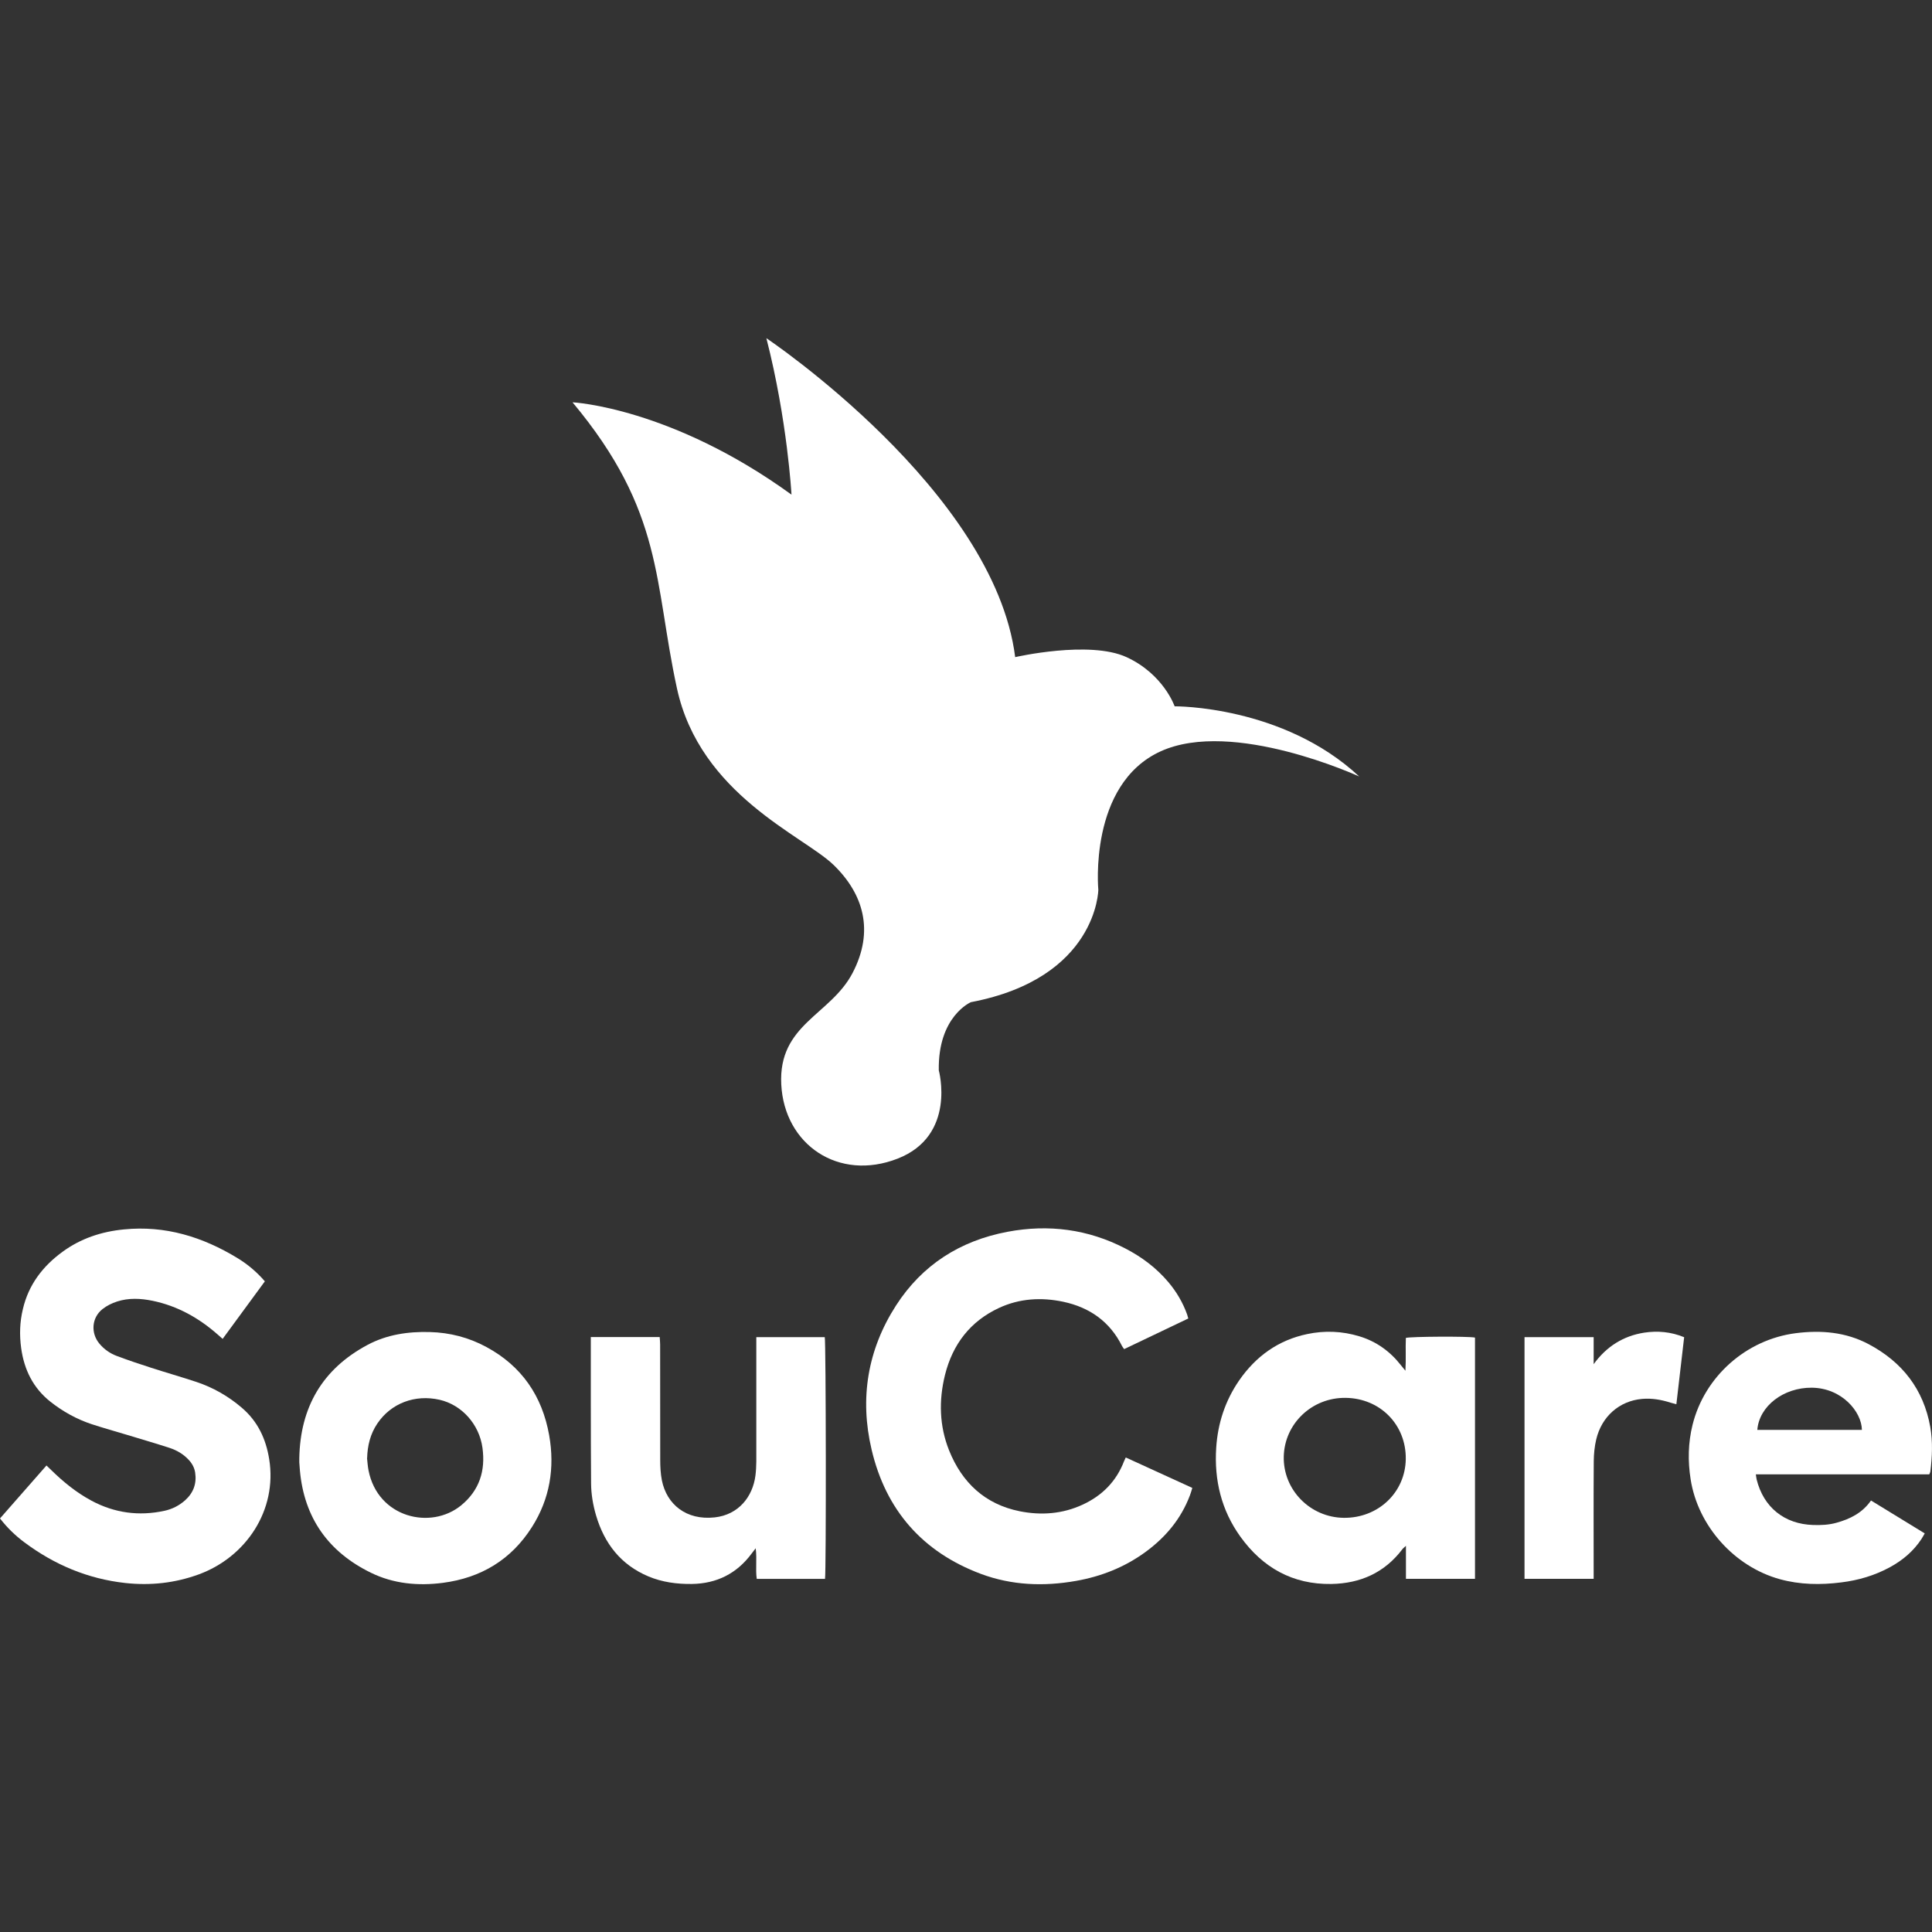 <svg xmlns="http://www.w3.org/2000/svg" width="200" height="200" viewBox="0 0 200 200" fill="none"><rect x="0" y="0" width="200" height="200" fill="#333333" stroke="none"/><g clip-path="url(#clip0_366_251)"><path d="M27.414 132.649C25.947 134.641 24.515 136.598 23.048 138.6C22.848 138.428 22.685 138.283 22.522 138.138C20.574 136.426 18.373 135.194 15.809 134.66C14.577 134.406 13.327 134.342 12.122 134.732C11.587 134.904 11.053 135.167 10.618 135.511C9.485 136.399 9.368 138.002 10.301 139.107C10.781 139.678 11.388 140.104 12.085 140.366C13.245 140.801 14.423 141.2 15.61 141.58C17.177 142.087 18.771 142.54 20.33 143.057C22.069 143.636 23.637 144.533 25.032 145.729C26.681 147.133 27.532 148.954 27.867 151.055C28.719 156.327 25.476 161.191 20.565 162.985C18.101 163.882 15.573 164.154 12.982 163.873C9.096 163.447 5.626 161.98 2.51 159.652C1.576 158.954 0.743 158.148 0 157.188C1.604 155.358 3.189 153.555 4.811 151.707C4.992 151.879 5.155 152.033 5.309 152.187C6.568 153.419 7.927 154.524 9.485 155.358C11.859 156.626 14.378 156.97 17.014 156.4C17.82 156.227 18.554 155.856 19.17 155.304C20.022 154.534 20.375 153.582 20.203 152.441C20.121 151.916 19.877 151.481 19.514 151.1C18.971 150.521 18.3 150.131 17.558 149.887C16.108 149.416 14.64 148.99 13.182 148.546C11.95 148.175 10.717 147.83 9.494 147.432C7.936 146.915 6.514 146.127 5.218 145.104C3.425 143.682 2.5 141.788 2.192 139.56C2.002 138.192 2.047 136.834 2.374 135.493C2.962 132.993 4.421 131.081 6.469 129.587C8.362 128.201 10.509 127.494 12.828 127.268C17.105 126.842 20.973 128.038 24.588 130.239C25.639 130.882 26.572 131.661 27.423 132.649H27.414Z" fill="white"></path><path d="M116.552 150.883C118.871 151.943 121.127 152.976 123.428 154.027C123.338 154.316 123.274 154.57 123.174 154.815C122.259 157.233 120.665 159.135 118.599 160.648C116.434 162.233 114.006 163.194 111.379 163.656C108.045 164.244 104.738 164.118 101.549 162.931C95.488 160.666 91.692 156.309 90.225 150.05C88.984 144.778 89.799 139.742 92.752 135.149C95.47 130.928 99.402 128.437 104.303 127.513C108.534 126.716 112.629 127.241 116.479 129.234C118.183 130.112 119.696 131.245 120.937 132.712C121.788 133.718 122.45 134.841 122.894 136.082C122.93 136.191 122.957 136.308 123.011 136.49C120.801 137.549 118.599 138.6 116.371 139.66C116.289 139.533 116.208 139.452 116.153 139.343C114.894 136.807 112.792 135.339 110.074 134.759C107.809 134.279 105.553 134.406 103.424 135.393C100.435 136.779 98.614 139.171 97.826 142.332C97.173 144.968 97.237 147.613 98.251 150.15C99.592 153.483 101.966 155.72 105.563 156.445C107.791 156.889 109.993 156.726 112.085 155.757C114.097 154.824 115.555 153.356 116.362 151.264C116.407 151.155 116.461 151.046 116.534 150.883H116.552Z" fill="white"></path><path d="M152.691 138.474V163.439H145.543V160.024C145.352 160.205 145.244 160.277 145.171 160.377C143.323 162.813 140.823 163.919 137.815 163.973C133.801 164.036 130.703 162.27 128.402 159.072C126.436 156.337 125.684 153.23 125.901 149.878C126.065 147.333 126.835 144.996 128.275 142.903C130.005 140.403 132.325 138.727 135.323 138.102C137.126 137.722 138.938 137.794 140.705 138.329C142.453 138.854 143.885 139.878 145.008 141.309C145.135 141.463 145.262 141.617 145.488 141.898C145.561 140.666 145.488 139.579 145.534 138.501C145.978 138.356 151.993 138.32 152.682 138.465L152.691 138.474ZM139.301 144.706C135.813 144.661 132.986 147.369 132.895 150.757C132.805 154.235 135.641 157.089 139.11 157.125C142.671 157.161 145.479 154.498 145.525 151.038C145.57 147.487 142.879 144.751 139.301 144.706Z" fill="white"></path><path d="M30.983 150.946C31.083 145.683 33.366 141.725 38.041 139.225C40.043 138.156 42.235 137.83 44.5 137.893C46.575 137.948 48.532 138.455 50.353 139.442C54.013 141.417 56.133 144.533 56.849 148.573C57.447 151.943 56.921 155.168 55.064 158.084C52.917 161.463 49.8 163.338 45.85 163.855C43.268 164.19 40.731 163.954 38.385 162.804C34 160.657 31.491 157.142 31.047 152.233C31.02 151.952 31.002 151.662 30.983 151.381C30.983 151.236 30.983 151.091 30.983 150.955V150.946ZM37.995 150.946C38.041 151.372 38.068 151.798 38.15 152.215C39.11 157.115 44.6 158.41 47.744 155.829C49.628 154.28 50.271 152.251 49.945 149.878C49.61 147.441 47.807 145.43 45.506 144.904C42.951 144.325 40.478 145.267 39.065 147.359C38.331 148.446 38.041 149.651 38.005 150.946H37.995Z" fill="white"></path><path d="M199.729 152.622H181.763C181.8 152.84 181.809 152.994 181.845 153.148C182.561 156.037 184.726 157.776 187.697 157.867C188.513 157.894 189.328 157.858 190.125 157.632C191.53 157.242 192.789 156.617 193.686 155.331C195.534 156.463 197.373 157.586 199.248 158.737C199.122 158.954 199.022 159.144 198.904 159.325C198.08 160.575 196.965 161.518 195.652 162.233C194.075 163.094 192.381 163.592 190.605 163.809C188.467 164.081 186.338 164.054 184.237 163.474C179.526 162.17 175.766 157.958 175.014 153.139C174.715 151.245 174.751 149.361 175.213 147.495C176.454 142.495 180.758 138.672 185.894 138.011C188.522 137.676 191.086 137.893 193.45 139.152C196.911 140.991 199.122 143.808 199.819 147.713C200.091 149.253 200.018 150.802 199.828 152.341C199.819 152.414 199.774 152.486 199.719 152.622H199.729ZM181.917 148.021H192.744C192.716 146.146 190.678 143.691 187.561 143.654C184.626 143.627 182.108 145.566 181.917 148.021Z" fill="white"></path><path d="M61.152 138.409H68.291C68.309 138.681 68.337 138.935 68.337 139.188C68.337 143.165 68.337 147.142 68.346 151.118C68.346 151.825 68.382 152.55 68.518 153.247C69.016 155.729 71.036 157.405 73.99 157.079C76.463 156.807 77.922 154.932 78.203 152.749C78.266 152.269 78.284 151.771 78.293 151.281C78.293 147.241 78.293 143.201 78.293 139.17C78.293 138.935 78.293 138.69 78.293 138.419H85.378C85.505 138.871 85.532 162.731 85.405 163.447H78.338C78.194 162.441 78.375 161.409 78.23 160.276C78.04 160.521 77.913 160.675 77.804 160.829C76.264 162.903 74.189 163.936 71.616 163.972C70.067 163.99 68.563 163.791 67.132 163.193C64.278 161.997 62.566 159.796 61.705 156.879C61.388 155.801 61.198 154.696 61.189 153.564C61.17 150.856 61.161 148.138 61.161 145.43C61.161 143.328 61.161 141.227 61.161 139.125V138.4L61.152 138.409Z" fill="white"></path><path d="M157.818 138.419H164.975V141.218C166.298 139.389 168.047 138.293 170.203 137.957C171.571 137.749 172.966 137.858 174.343 138.428C174.071 140.729 173.809 143.012 173.537 145.367C173.31 145.304 173.12 145.258 172.939 145.204C171.979 144.896 170.991 144.724 169.985 144.815C167.63 145.023 165.8 146.635 165.238 149.018C165.066 149.742 164.994 150.512 164.985 151.255C164.957 155.069 164.975 158.882 164.975 162.696C164.975 162.931 164.975 163.176 164.975 163.439H157.818V138.41V138.419Z" fill="white"></path><path d="M59.295 41.649C59.295 41.649 69.469 42.165 81.935 51.205C81.935 51.205 81.519 43.524 79.335 35.009C79.335 35.009 102.908 50.788 105.092 68.026C105.092 68.026 112.774 66.26 116.616 68.026C120.457 69.793 121.598 73.117 121.598 73.117C121.598 73.117 132.814 73.018 140.705 80.382C140.705 80.382 127.623 74.358 120.14 77.782C112.657 81.206 113.698 92.113 113.698 92.113C113.698 92.113 113.599 101.253 100.508 103.744C100.508 103.744 97.083 105.193 97.183 110.8C97.183 110.8 99.049 117.548 92.925 119.94C86.8 122.331 81.192 118.491 80.876 112.258C80.558 106.026 85.967 105.093 88.25 100.736C90.533 96.379 89.391 92.529 86.275 89.522C83.159 86.515 72.459 82.257 70.076 71.251C67.685 60.245 68.727 52.981 59.277 41.658L59.295 41.649Z" fill="white"></path></g><defs><clipPath id="clip0_366_251"><rect width="200" height="129" fill="white" transform="translate(0 35)"></rect></clipPath></defs></svg>